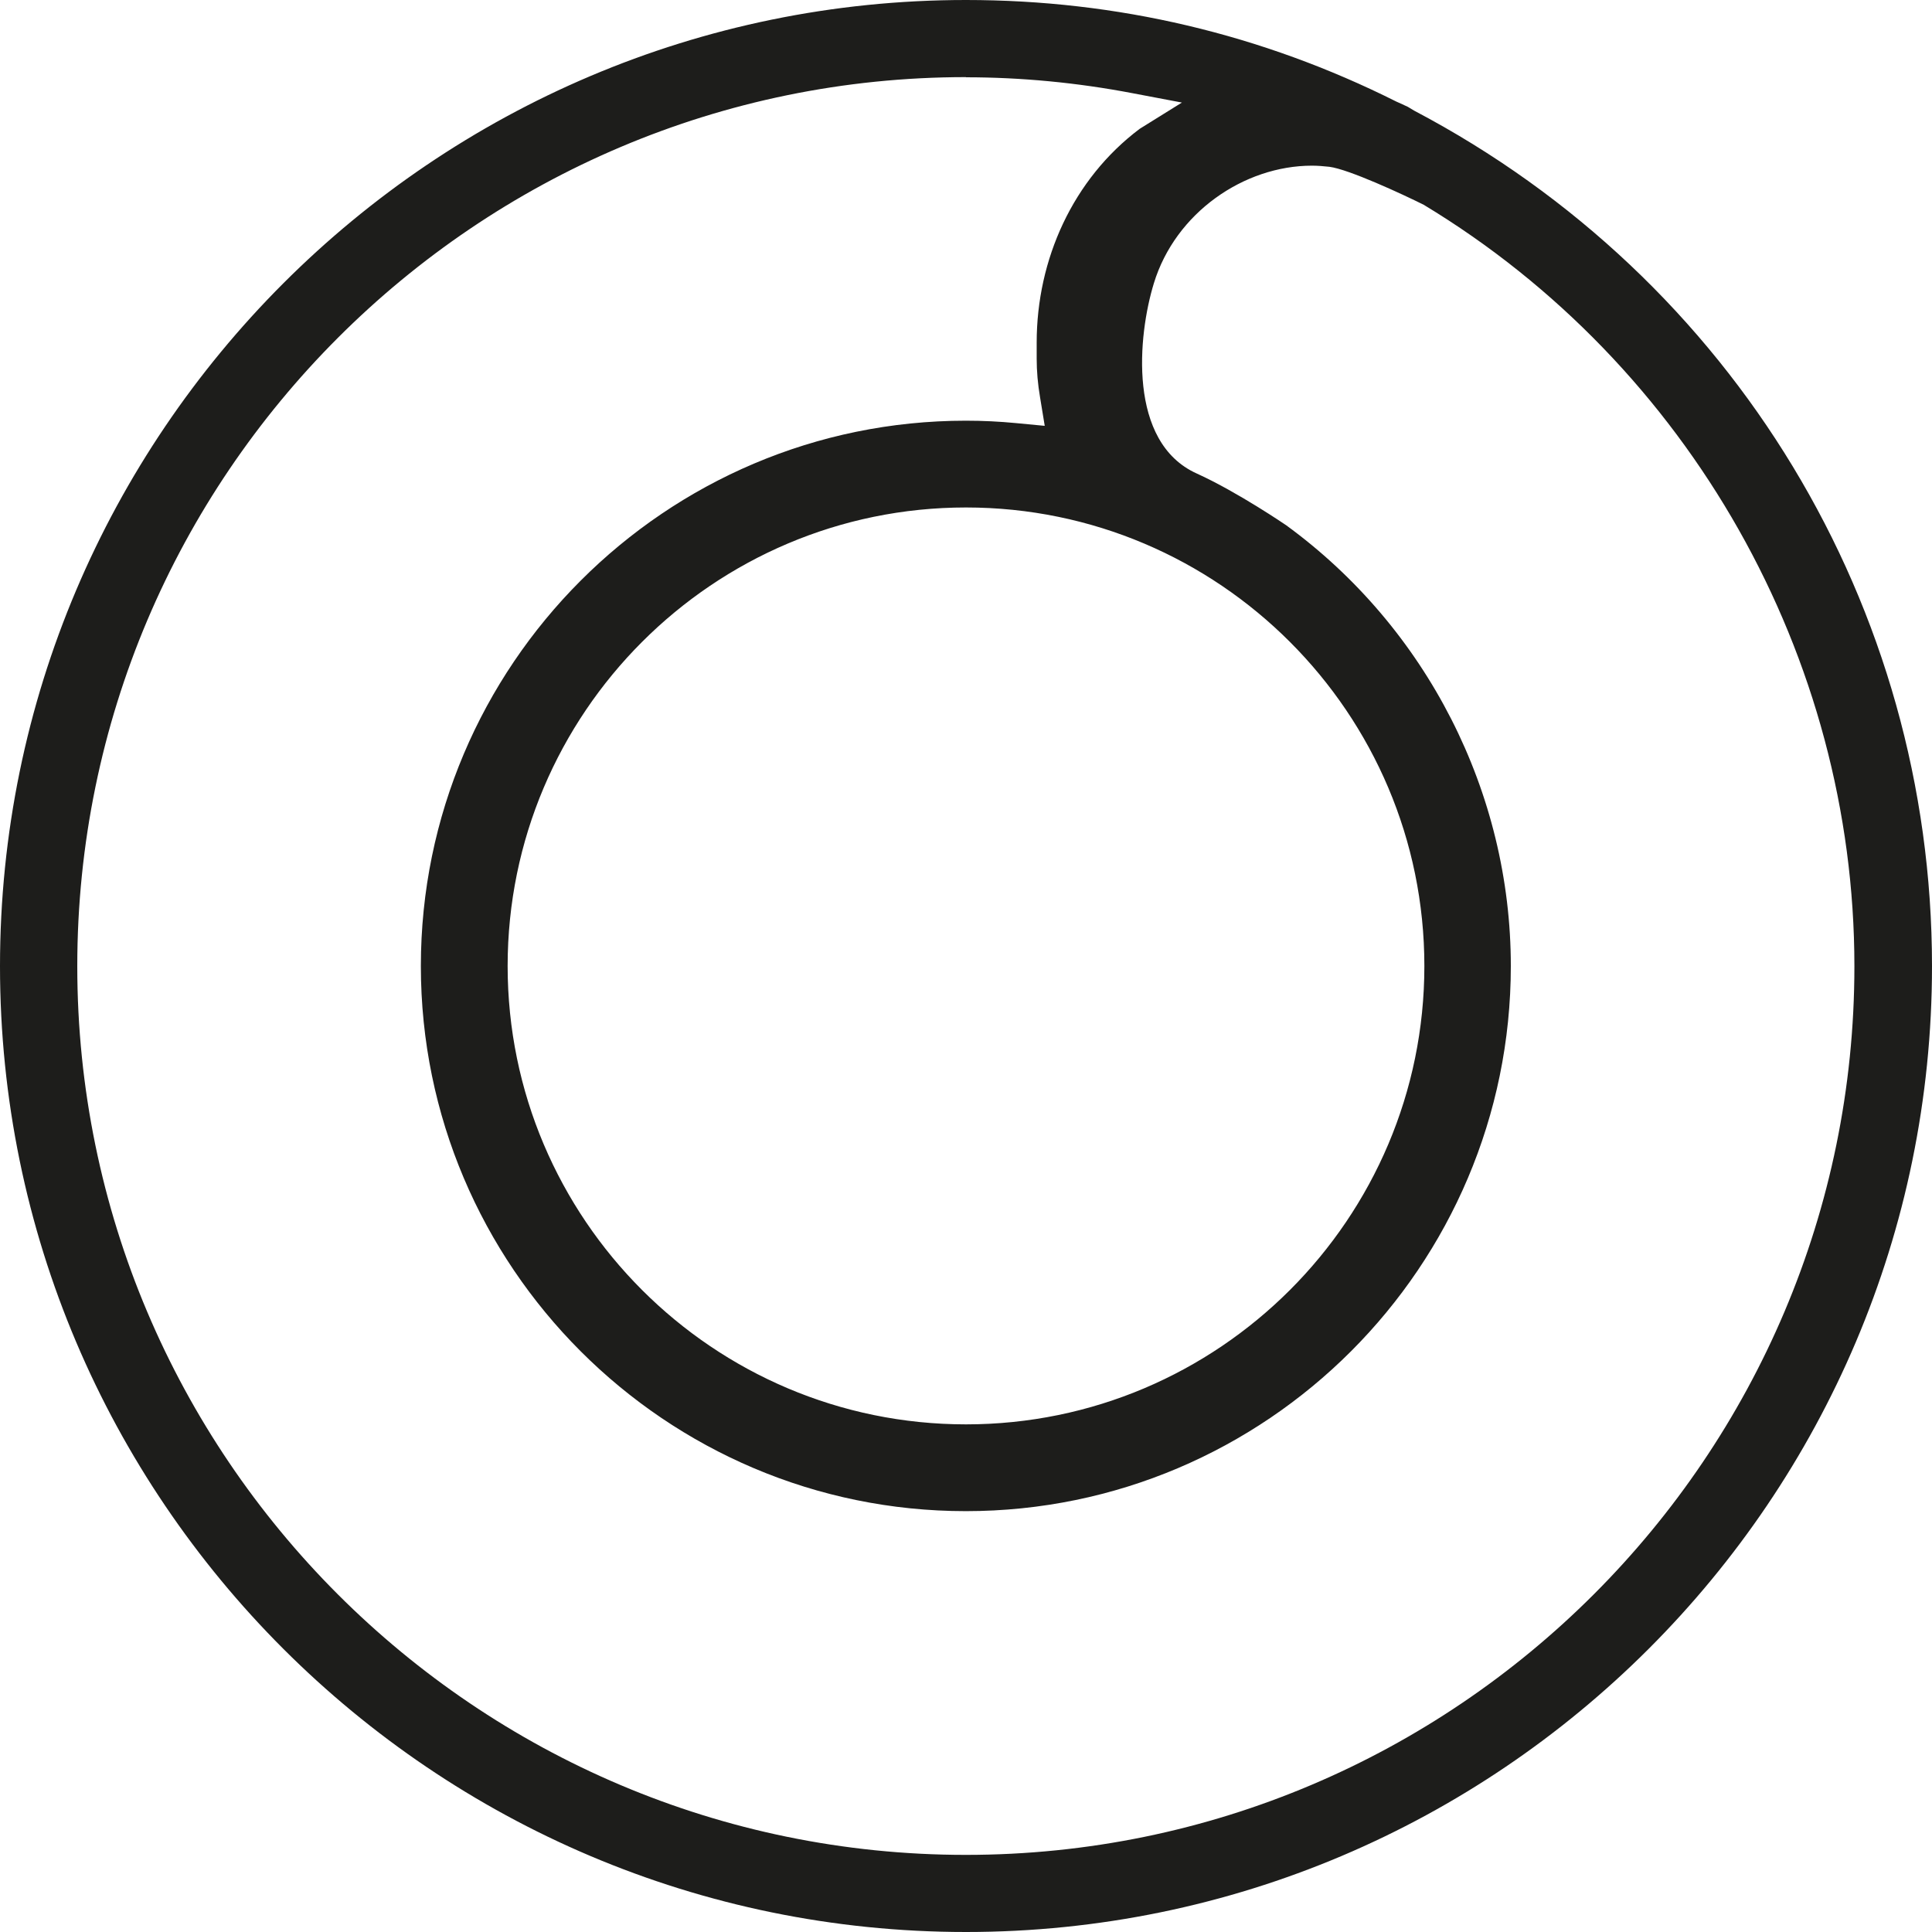 <?xml version="1.0" encoding="UTF-8"?>
<svg xmlns="http://www.w3.org/2000/svg" id="capa" viewBox="0 0 120 120">
  <defs>
    <style>.cls-1{fill:#1d1d1b;}</style>
  </defs>
  <path class="cls-1" d="m60,120C26.92,120,0,93.09,0,60.01S26.92,0,60,0c9.37,0,18.37,2.12,26.73,6.31.26.12.5.22.72.33l.4.24c19.83,10.44,32.15,30.8,32.15,53.13,0,33.08-26.92,59.99-60,59.99Zm0-115.21C29.57,4.79,4.8,29.56,4.8,60.01s24.76,55.2,55.19,55.2,55.19-24.76,55.19-55.2c0-19.21-10.25-37.33-26.75-47.29-1.32-.66-4.67-2.21-5.86-2.36-.37-.04-.73-.07-1.08-.07-4.22,0-8.48,2.92-9.82,7.3-1,3.25-1.64,9.88,2.66,11.82,2.52,1.14,5.55,3.21,5.55,3.21,8.74,6.37,13.96,16.61,13.96,27.38,0,18.67-15.19,33.86-33.85,33.86s-33.85-15.19-33.85-33.86,15.19-33.87,33.85-33.87c1.05,0,2.09.05,3.12.15l1.78.17-.29-1.77c-.14-.82-.21-1.63-.21-2.4v-1c0-5.17,2.25-10.16,6.4-13.28l2.62-1.63-3.06-.58c-3.45-.66-6.94-.99-10.36-.99Zm0,26.73c-15.7,0-28.47,12.78-28.47,28.48s12.77,28.47,28.47,28.47,28.47-12.77,28.47-28.47-12.77-28.48-28.47-28.48Z"></path>
</svg>
